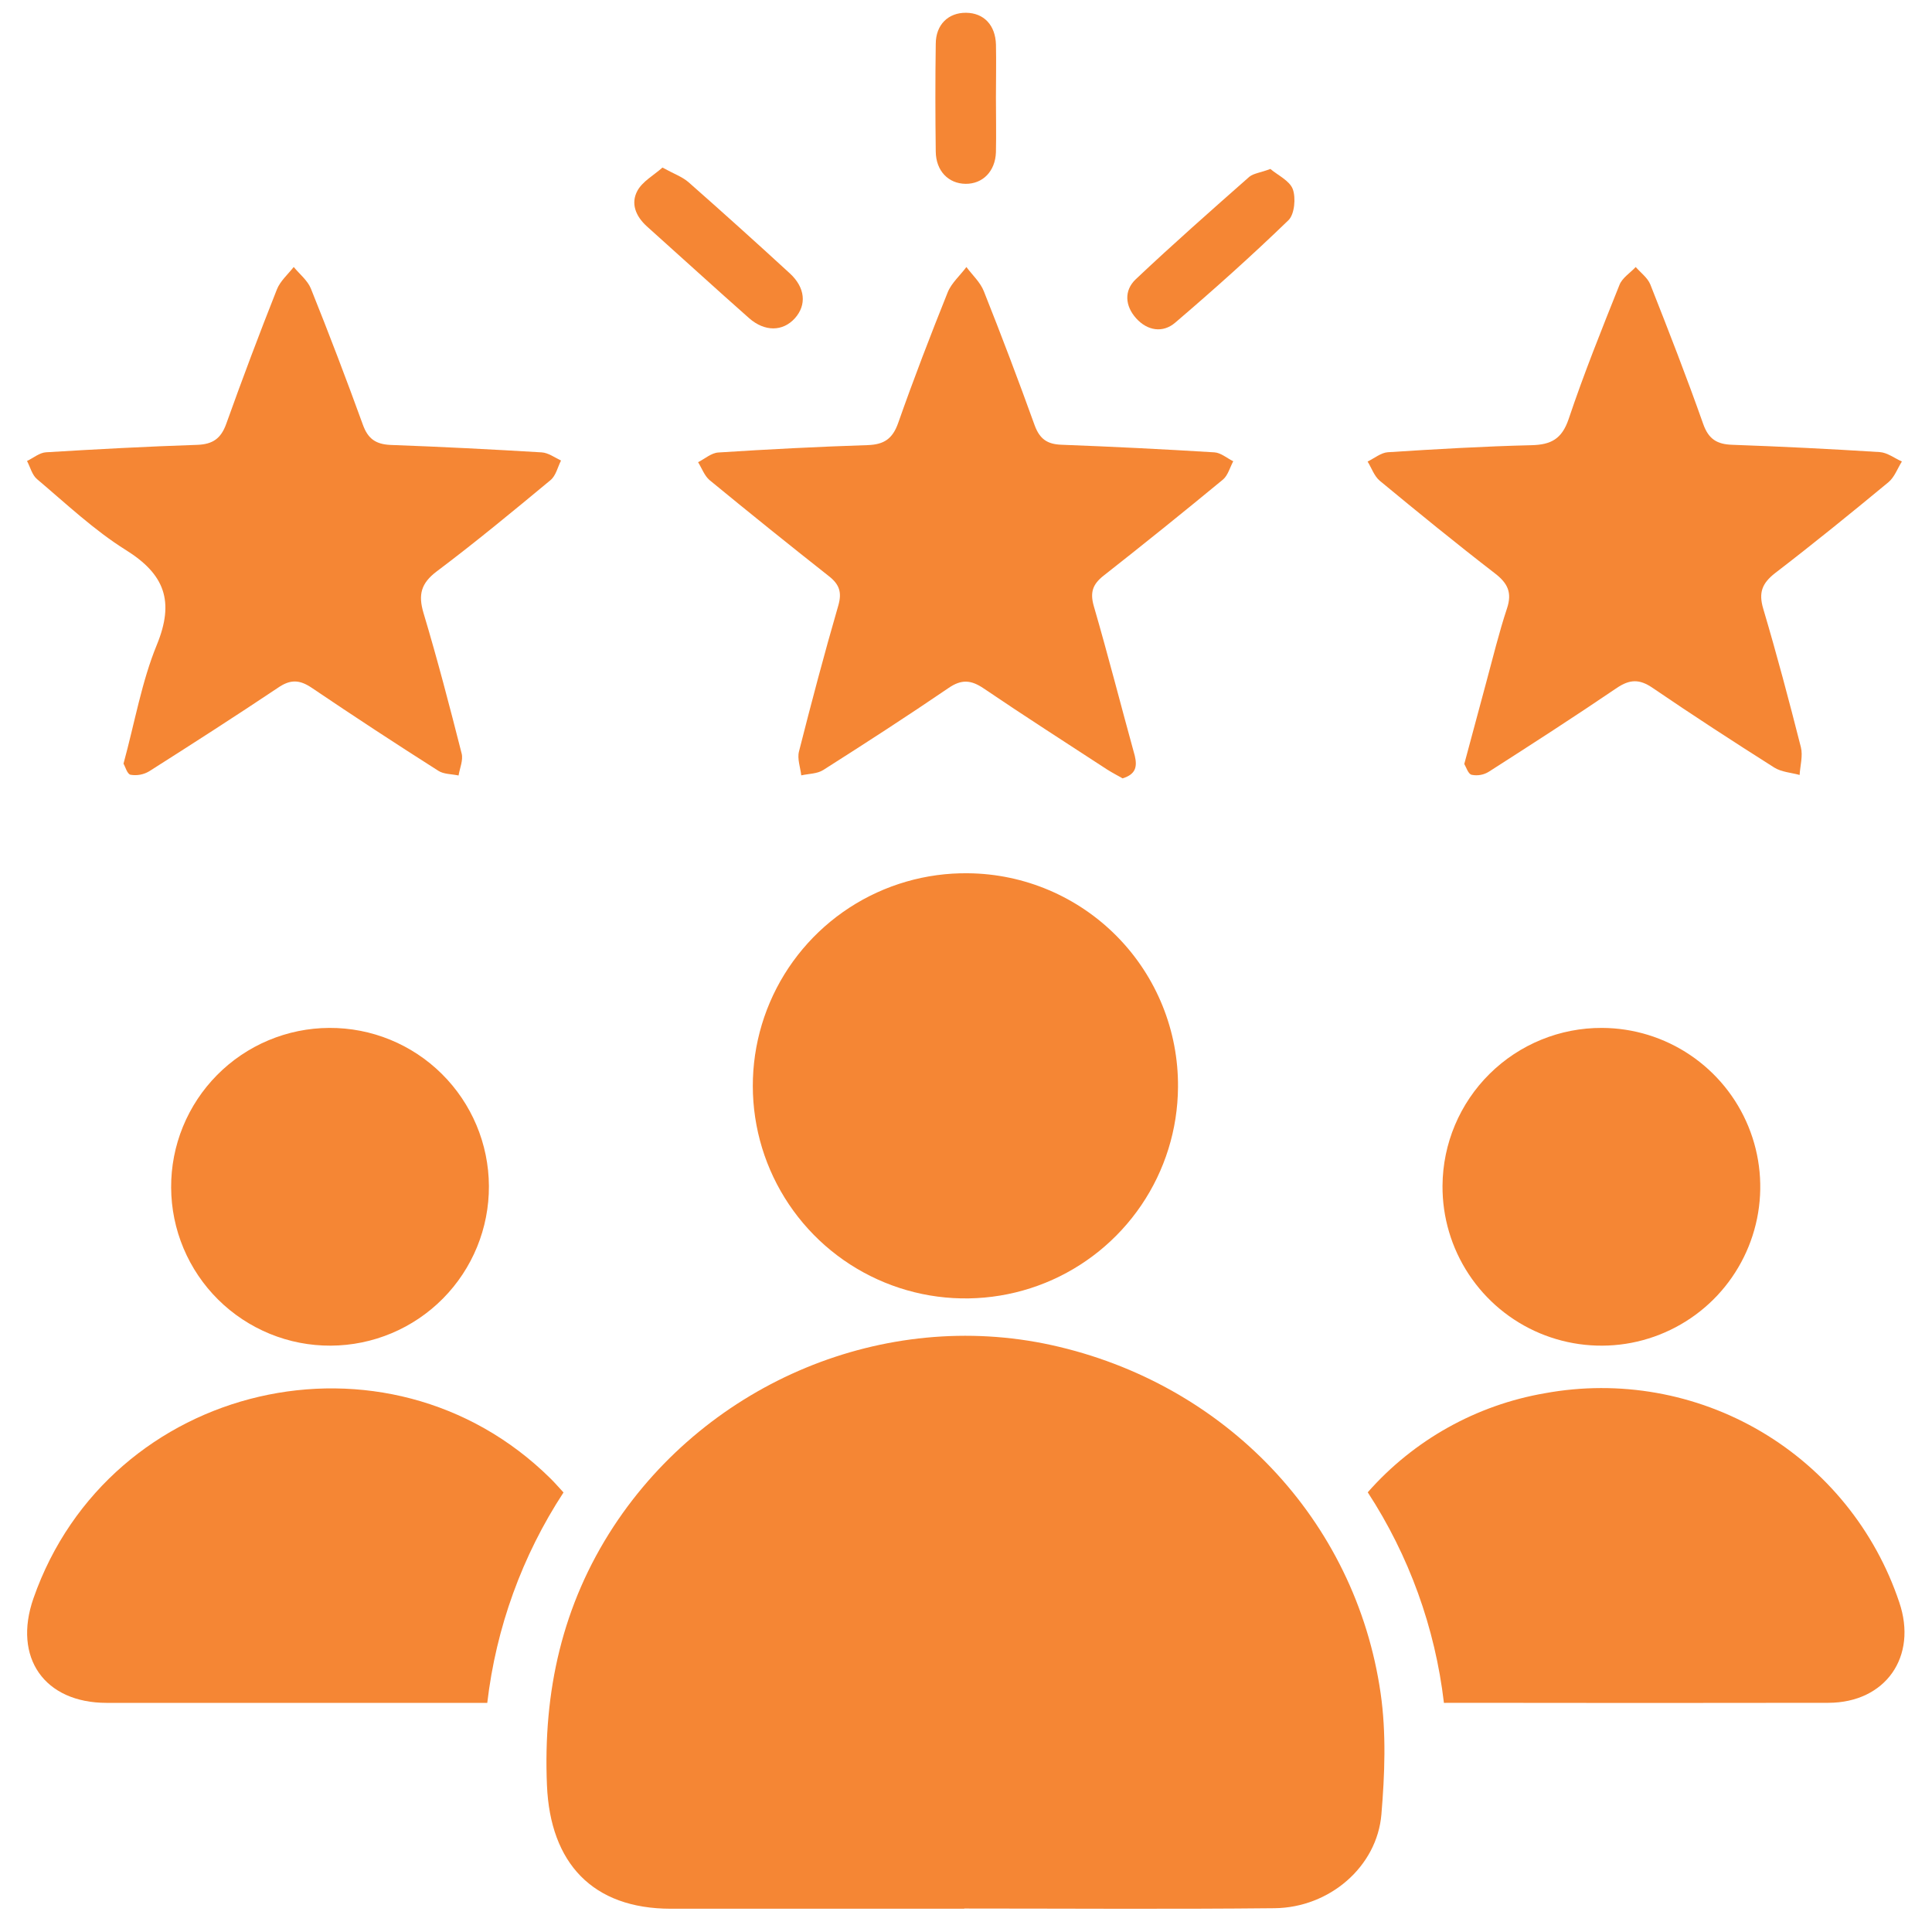 <svg width="67" height="67" viewBox="0 0 67 67" fill="none" xmlns="http://www.w3.org/2000/svg">
<g id="Group 19238">
<path id="Vector" d="M33.443 66.193C30.049 66.193 26.655 66.193 23.262 66.193C20.553 66.193 19.082 64.613 18.968 61.915C18.831 58.664 19.495 55.662 21.282 52.931C24.58 47.914 30.692 45.383 36.458 46.645C42.484 47.967 47.015 52.703 47.88 58.729C48.077 60.1 48.022 61.538 47.906 62.919C47.755 64.734 46.107 66.154 44.203 66.175C40.615 66.212 37.025 66.186 33.437 66.186L33.443 66.193Z" fill="#F58634"/>
<path id="Vector_2" d="M40.852 37.702C40.843 39.162 40.4 40.587 39.58 41.795C38.76 43.003 37.6 43.941 36.247 44.489C34.893 45.037 33.408 45.171 31.978 44.874C30.549 44.576 29.239 43.861 28.217 42.819C27.194 41.776 26.504 40.454 26.234 39.019C25.964 37.584 26.126 36.101 26.7 34.758C27.274 33.416 28.234 32.274 29.457 31.477C30.681 30.681 32.114 30.265 33.574 30.284C35.523 30.303 37.384 31.096 38.748 32.487C40.113 33.878 40.869 35.754 40.852 37.702Z" fill="#F58634"/>
<path id="Vector_3" d="M50.074 59.054C49.769 56.448 48.865 53.949 47.432 51.752C49.028 49.938 51.196 48.726 53.576 48.316C56.153 47.843 58.815 48.314 61.072 49.645C63.329 50.976 65.03 53.076 65.863 55.561C66.509 57.449 65.391 59.048 63.406 59.052C59.16 59.059 54.915 59.059 50.669 59.052L50.074 59.054Z" fill="#F58634"/>
<path id="Vector_4" d="M19.542 51.757C18.107 53.951 17.202 56.449 16.898 59.054H16.242C12.061 59.054 7.88 59.054 3.7 59.054C1.538 59.054 0.442 57.484 1.16 55.429C3.781 47.92 13.426 45.68 19.085 51.267C19.24 51.418 19.379 51.583 19.542 51.757Z" fill="#F58634"/>
<path id="Vector_5" d="M4.283 26.484C4.678 25.037 4.915 23.635 5.44 22.359C6.054 20.858 5.719 19.921 4.367 19.076C3.261 18.385 2.294 17.468 1.288 16.619C1.113 16.475 1.05 16.201 0.937 15.987C1.157 15.882 1.369 15.699 1.594 15.685C3.349 15.578 5.09 15.485 6.84 15.427C7.378 15.408 7.664 15.207 7.846 14.698C8.406 13.134 8.991 11.58 9.602 10.038C9.717 9.747 9.988 9.511 10.186 9.259C10.39 9.508 10.669 9.726 10.783 10.012C11.41 11.573 12.01 13.145 12.584 14.728C12.759 15.218 13.033 15.406 13.542 15.43C15.298 15.494 17.041 15.583 18.787 15.688C19.015 15.703 19.233 15.864 19.456 15.971C19.337 16.203 19.28 16.498 19.087 16.654C17.79 17.73 16.491 18.804 15.147 19.814C14.599 20.228 14.497 20.623 14.688 21.262C15.171 22.873 15.596 24.502 16.01 26.133C16.068 26.363 15.944 26.638 15.903 26.893C15.664 26.842 15.387 26.852 15.201 26.73C13.726 25.793 12.264 24.835 10.813 23.854C10.39 23.568 10.07 23.552 9.635 23.854C8.159 24.841 6.668 25.799 5.175 26.747C4.981 26.863 4.752 26.906 4.529 26.868C4.411 26.847 4.344 26.582 4.283 26.484Z" fill="#F58634"/>
<path id="Vector_6" d="M50.78 26.494C51.047 25.501 51.289 24.591 51.535 23.686C51.77 22.822 51.98 21.948 52.261 21.1C52.446 20.545 52.282 20.222 51.84 19.882C50.488 18.839 49.165 17.76 47.85 16.673C47.657 16.513 47.566 16.231 47.427 16.006C47.66 15.894 47.89 15.699 48.129 15.683C49.788 15.576 51.449 15.479 53.111 15.439C53.79 15.423 54.164 15.223 54.399 14.533C54.926 12.962 55.547 11.418 56.163 9.877C56.26 9.634 56.534 9.464 56.725 9.26C56.901 9.461 57.139 9.634 57.232 9.866C57.866 11.47 58.493 13.08 59.067 14.707C59.254 15.234 59.551 15.409 60.076 15.425C61.78 15.486 63.484 15.57 65.189 15.678C65.451 15.695 65.702 15.892 65.956 16.004C65.803 16.247 65.7 16.547 65.491 16.721C64.194 17.795 62.884 18.857 61.552 19.88C61.106 20.231 60.982 20.554 61.147 21.109C61.619 22.699 62.045 24.305 62.453 25.913C62.528 26.212 62.428 26.554 62.409 26.875C62.116 26.794 61.782 26.775 61.531 26.619C60.109 25.718 58.696 24.8 57.306 23.852C56.853 23.542 56.518 23.558 56.077 23.852C54.611 24.848 53.123 25.808 51.631 26.763C51.455 26.872 51.244 26.911 51.041 26.87C50.915 26.849 50.846 26.601 50.78 26.494Z" fill="#F58634"/>
<path id="Vector_7" d="M38.931 26.993C38.768 26.9 38.58 26.803 38.394 26.686C36.965 25.753 35.528 24.834 34.118 23.877C33.672 23.573 33.339 23.552 32.889 23.863C31.461 24.837 30.009 25.776 28.55 26.703C28.341 26.837 28.043 26.831 27.787 26.889C27.755 26.612 27.643 26.313 27.708 26.061C28.138 24.367 28.585 22.676 29.072 20.997C29.203 20.542 29.108 20.266 28.749 19.984C27.355 18.885 25.974 17.773 24.606 16.649C24.43 16.499 24.339 16.238 24.209 16.029C24.443 15.911 24.669 15.706 24.912 15.692C26.637 15.581 28.364 15.492 30.093 15.436C30.653 15.416 30.951 15.222 31.146 14.674C31.682 13.149 32.263 11.639 32.865 10.138C32.996 9.813 33.295 9.555 33.514 9.26C33.721 9.54 33.997 9.787 34.12 10.103C34.734 11.646 35.323 13.2 35.886 14.763C36.061 15.227 36.321 15.404 36.802 15.423C38.575 15.49 40.346 15.578 42.115 15.687C42.338 15.701 42.551 15.889 42.768 15.996C42.653 16.21 42.584 16.482 42.417 16.626C41.05 17.754 39.67 18.866 38.275 19.961C37.892 20.261 37.794 20.545 37.934 21.026C38.434 22.747 38.877 24.484 39.354 26.212C39.442 26.589 39.389 26.851 38.931 26.993Z" fill="#F58634"/>
<path id="Vector_8" d="M55.558 35.647C56.648 35.651 57.712 35.979 58.616 36.589C59.52 37.199 60.223 38.063 60.635 39.072C61.048 40.082 61.151 41.191 60.933 42.259C60.715 43.327 60.185 44.307 59.41 45.074C58.635 45.84 57.649 46.36 56.579 46.567C55.508 46.773 54.4 46.657 53.395 46.234C52.391 45.811 51.534 45.099 50.934 44.188C50.334 43.278 50.018 42.21 50.025 41.12C50.034 39.66 50.622 38.265 51.659 37.239C52.697 36.213 54.099 35.64 55.558 35.647Z" fill="#F58634"/>
<path id="Vector_9" d="M11.418 35.647C12.88 35.639 14.284 36.213 15.322 37.242C16.36 38.27 16.948 39.669 16.955 41.13C16.962 42.591 16.388 43.996 15.359 45.034C14.331 46.072 12.932 46.659 11.471 46.666C10.747 46.67 10.03 46.531 9.36 46.257C8.691 45.983 8.081 45.58 7.567 45.071C7.053 44.562 6.644 43.956 6.364 43.289C6.084 42.622 5.938 41.906 5.935 41.183C5.931 40.459 6.07 39.742 6.344 39.072C6.618 38.402 7.021 37.793 7.53 37.279C8.039 36.765 8.645 36.356 9.312 36.076C9.979 35.796 10.695 35.65 11.418 35.647Z" fill="#F58634"/>
<path id="Vector_10" d="M44.055 5.859C44.31 6.076 44.724 6.266 44.833 6.561C44.942 6.856 44.896 7.428 44.684 7.635C43.414 8.864 42.096 10.043 40.753 11.191C40.327 11.556 39.791 11.472 39.402 11.04C39.012 10.608 38.975 10.073 39.389 9.682C40.674 8.469 42 7.3 43.325 6.131C43.474 6.01 43.72 5.987 44.055 5.859Z" fill="#F58634"/>
<path id="Vector_11" d="M22.974 5.811C23.365 6.027 23.66 6.129 23.878 6.319C25.057 7.358 26.227 8.411 27.388 9.478C27.927 9.971 27.982 10.575 27.564 11.039C27.146 11.502 26.521 11.507 25.984 11.039C24.792 9.985 23.614 8.908 22.426 7.844C22.042 7.493 21.868 7.051 22.105 6.615C22.284 6.289 22.666 6.083 22.974 5.811Z" fill="#F58634"/>
<path id="Vector_12" d="M34.538 3.382C34.538 4.016 34.552 4.649 34.538 5.281C34.515 5.945 34.076 6.382 33.484 6.375C32.893 6.368 32.459 5.931 32.451 5.257C32.435 4.014 32.433 2.769 32.451 1.525C32.451 0.851 32.891 0.436 33.504 0.443C34.116 0.45 34.52 0.866 34.539 1.549C34.552 2.16 34.538 2.771 34.538 3.382Z" fill="#F58634"/>
</g>
</svg>
